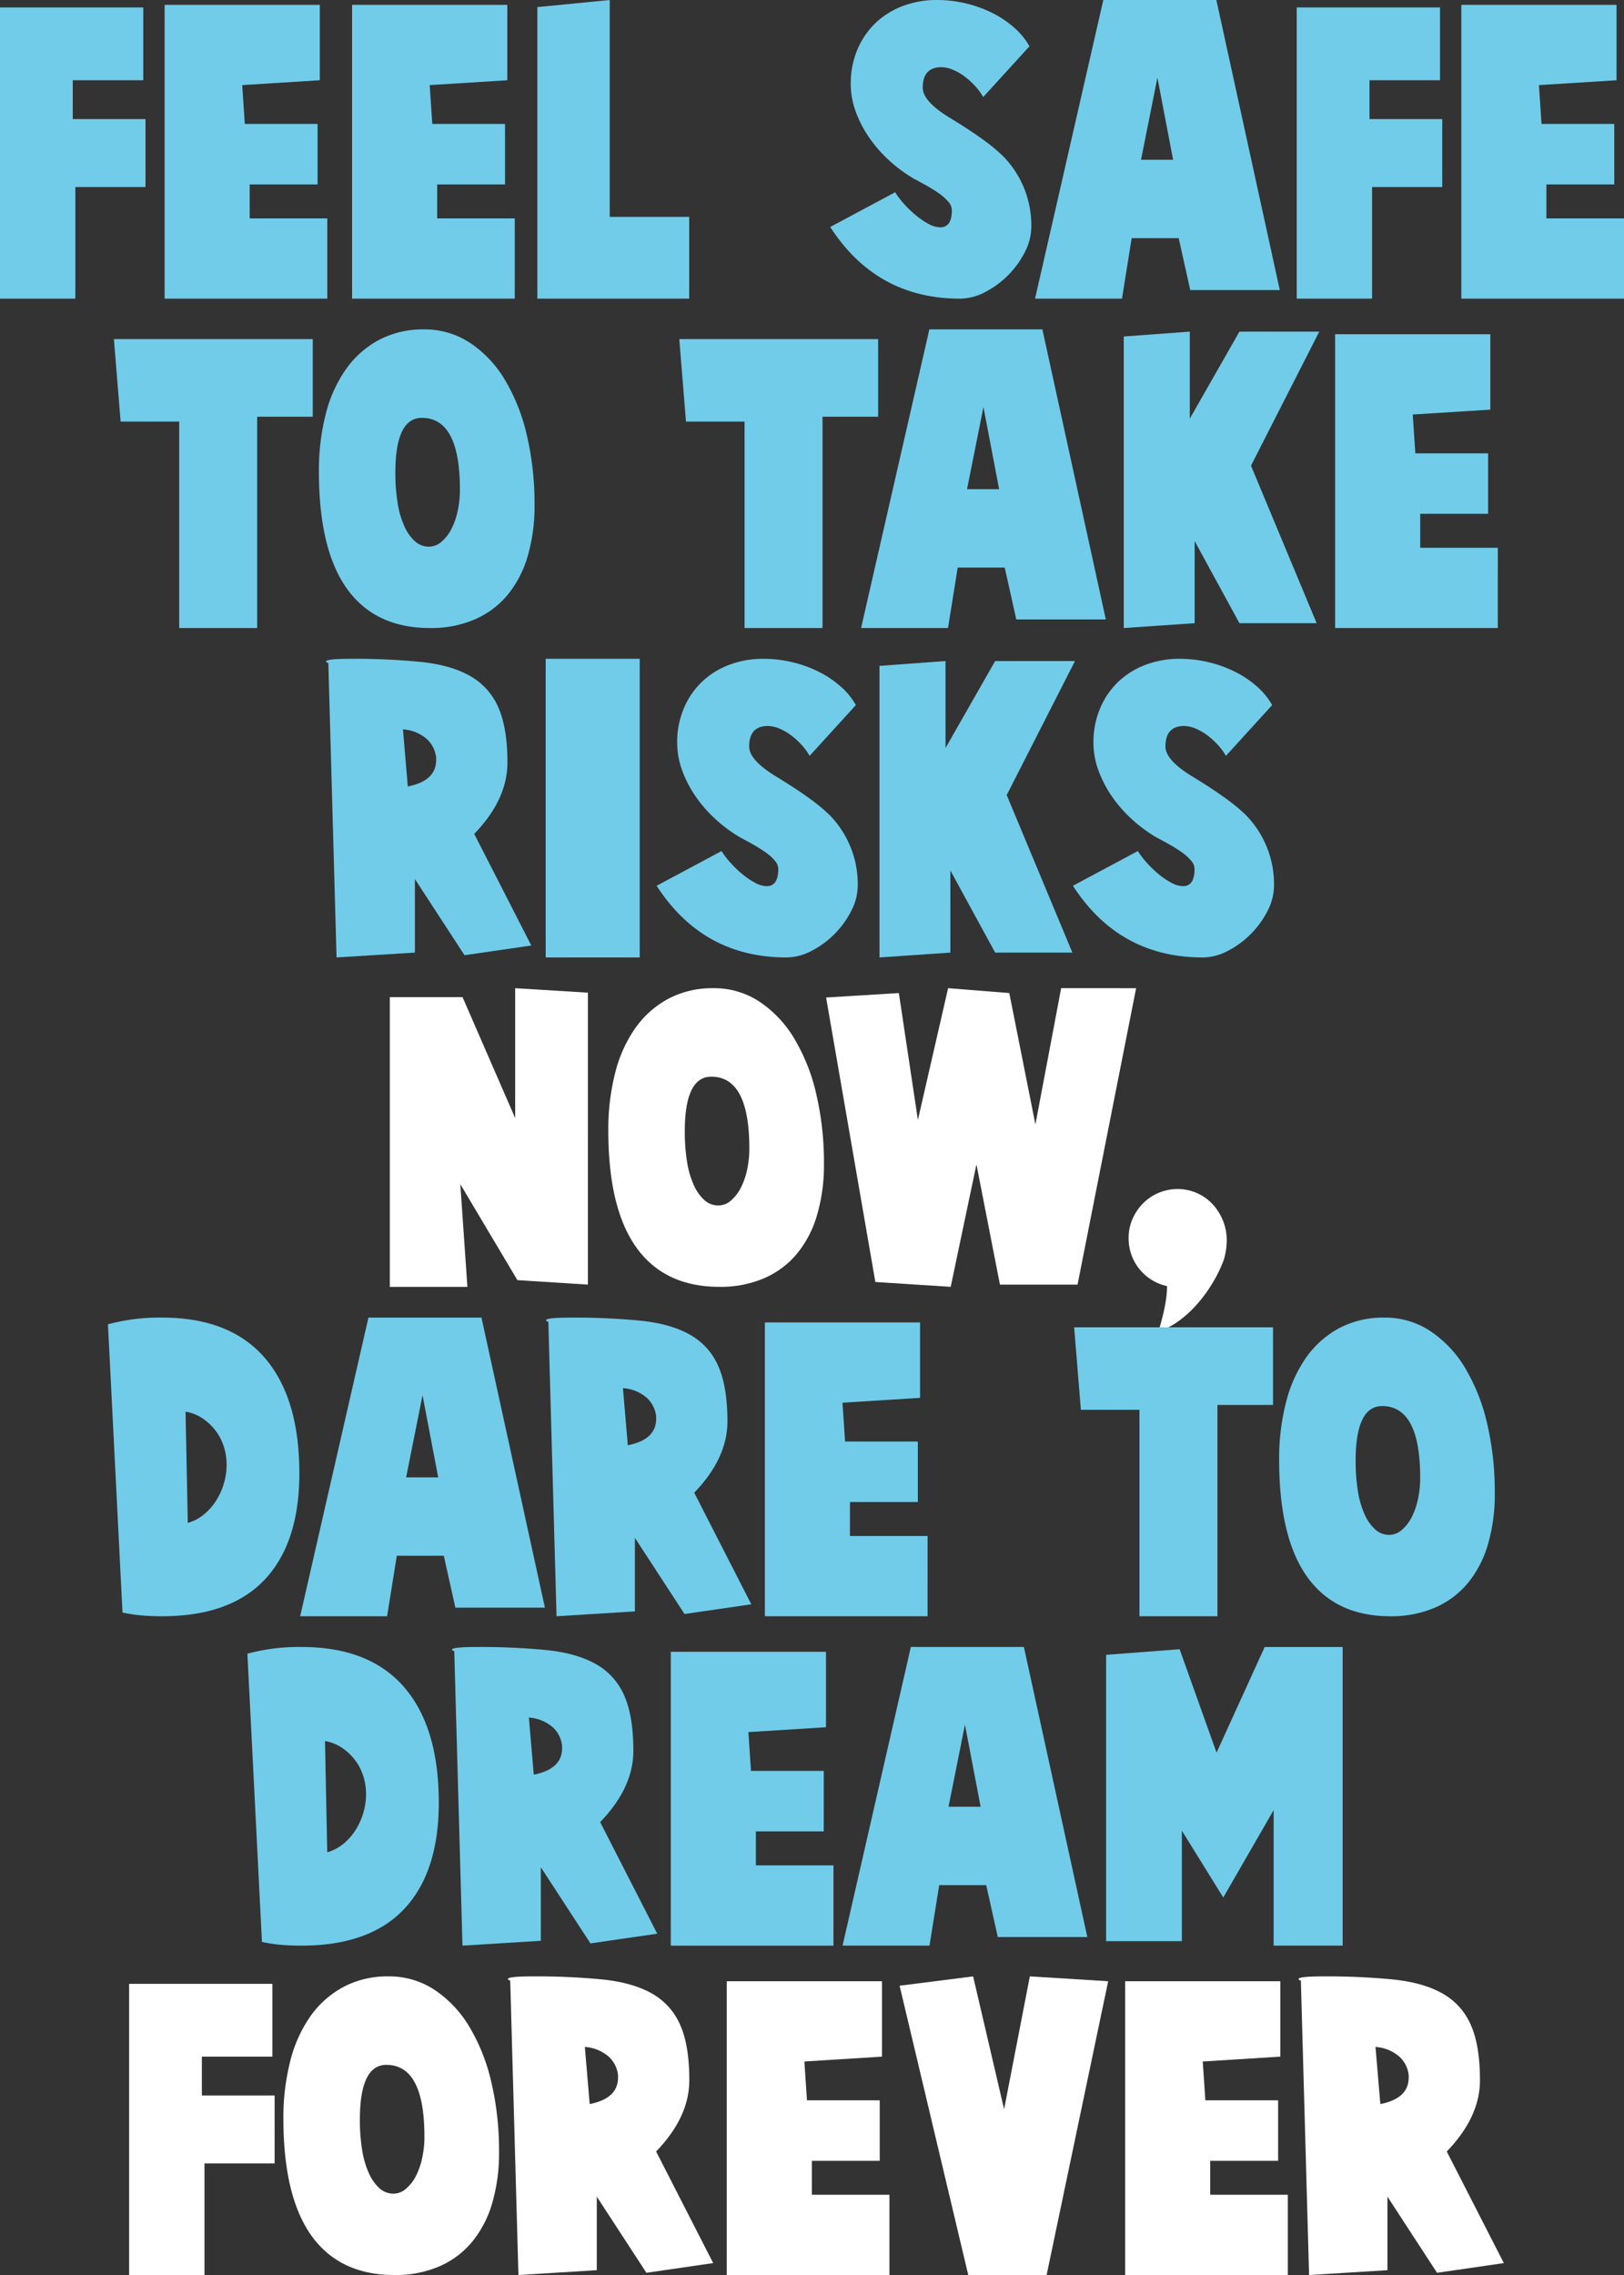 <svg xmlns="http://www.w3.org/2000/svg" width="499.991" height="700" viewBox="0 0 499.991 700">
  <rect x="0" y="0" width="499.991" height="700" fill="#333333" stroke="none"/>
  <g id="Group_57" data-name="Group 57" transform="translate(-1025.373 -3212)">
    <g id="Group_56" data-name="Group 56" transform="translate(1025.373 3212)">
      <g id="Group_47" data-name="Group 47" transform="translate(0 0)">
        <path id="Path_62" data-name="Path 62" d="M0,1.536v89.6H23.2V56.788H44.8V35.881H22.4V23.936H44.109V1.536Z" transform="translate(0 0.759)" fill="#71cce9"/>
        <path id="Path_63" data-name="Path 63" d="M84,91.4H33.917V1H81.7V24.2L57.81,25.694l.8,11.946h22.4V56.25h-20.9V66.7H84Z" transform="translate(16.761 0.493)" fill="#71cce9"/>
        <path id="Path_64" data-name="Path 64" d="M122.629,91.4H72.547V1h47.784V24.2L96.44,25.694l.8,11.946h22.4V56.25h-20.9V66.7h23.892Z" transform="translate(35.851 0.493)" fill="#71cce9"/>
        <path id="Path_65" data-name="Path 65" d="M133.007,0,110.723,2.182v89.71h46.751V66.734H133.007Z" transform="translate(54.716 0)" fill="#71cce9"/>
      </g>
      <g id="Group_48" data-name="Group 48" transform="translate(255.606)">
        <path id="Path_66" data-name="Path 66" d="M232.981,69.838a17.075,17.075,0,0,1-2.01,7.752,27.824,27.824,0,0,1-5.17,7.123,28.114,28.114,0,0,1-7.064,5.168,16.7,16.7,0,0,1-7.695,2.011q-25.732,0-39.974-22.054l19.986-10.682a26.347,26.347,0,0,0,2.872,3.732,34.025,34.025,0,0,0,3.619,3.446,23.22,23.22,0,0,0,3.848,2.585,7.723,7.723,0,0,0,3.561,1.032q3.559,0,3.561-5.283a4,4,0,0,0-1.033-2.527,14.41,14.41,0,0,0-2.7-2.47,41.081,41.081,0,0,0-3.791-2.412q-2.127-1.206-4.308-2.355a45.176,45.176,0,0,1-7.812-5.859,40.555,40.555,0,0,1-6.087-7.121,35.255,35.255,0,0,1-3.963-7.868,24.564,24.564,0,0,1-1.436-8.212A26.758,26.758,0,0,1,179.4,15.333a24.339,24.339,0,0,1,5.513-8.155,24.791,24.791,0,0,1,8.384-5.283A29.126,29.126,0,0,1,203.92,0a38.287,38.287,0,0,1,8.846,1.032,37.438,37.438,0,0,1,8.155,2.93A31.3,31.3,0,0,1,227.7,8.5a21.91,21.91,0,0,1,4.711,5.744L218.164,29.864a18.413,18.413,0,0,0-2.585-3.5,23.533,23.533,0,0,0-3.274-2.929,16.669,16.669,0,0,0-3.561-2.01,9.192,9.192,0,0,0-3.446-.747q-5.744,0-5.744,6.317,0,4.252,8.615,9.419,6.2,3.79,10.108,6.663a53.67,53.67,0,0,1,5.972,4.94,30.351,30.351,0,0,1,8.73,21.824" transform="translate(-171.069)" fill="#71cce9"/>
        <path id="Path_67" data-name="Path 67" d="M288.624,89.248H261.057L257.5,73.283H243.023l-2.987,18.608H213.273L234.294,0h34.8ZM255.773,49.161l-4.825-25.269L245.9,49.161Z" transform="translate(-150.213)" fill="#71cce9"/>
        <path id="Path_68" data-name="Path 68" d="M311.99,56.788h-21.6V91.131h-23.2V1.536H311.3v22.4H289.59V35.881h22.4Z" transform="translate(-123.567 0.759)" fill="#71cce9"/>
        <path id="Path_69" data-name="Path 69" d="M351.191,91.4H301.109V1h47.784V24.2L325,25.694l.8,11.946h22.4V56.25H327.3V66.7h23.892Z" transform="translate(-106.807 0.494)" fill="#71cce9"/>
      </g>
    </g>
    <g id="Group_49" data-name="Group 49" transform="translate(1060.44 3313.351)">
      <path id="Path_70" data-name="Path 70" d="M84.693,93.721H67.577v65.014H43.572V95.215H25.537L23.469,69.829H84.693Z" transform="translate(-23.469 -66.844)" fill="#71cce9"/>
      <path id="Path_71" data-name="Path 71" d="M98.1,67.831a25.25,25.25,0,0,1,14.13,4.134,35.322,35.322,0,0,1,10.739,11.372,58.776,58.776,0,0,1,6.778,17.114,92.161,92.161,0,0,1,2.355,21.365,54.582,54.582,0,0,1-2.126,15.852,33.422,33.422,0,0,1-6.2,11.888,27.124,27.124,0,0,1-10.108,7.523,33.86,33.86,0,0,1-13.727,2.643q-16.883,0-25.556-12.061t-8.672-36.068A69.756,69.756,0,0,1,67.83,93.848,41.478,41.478,0,0,1,74.09,80.005a29.56,29.56,0,0,1,10.165-8.959A28.978,28.978,0,0,1,98.1,67.831m1.494,66.851a5.879,5.879,0,0,0,3.847-1.493,12.746,12.746,0,0,0,3.045-3.906,22.145,22.145,0,0,0,1.951-5.572,30.856,30.856,0,0,0,.69-6.6q0-22.054-11.716-22.054-8.158,0-8.157,16.884a57.277,57.277,0,0,0,.689,9.247,28.013,28.013,0,0,0,2.068,7.178,13.741,13.741,0,0,0,3.274,4.654,6.348,6.348,0,0,0,4.308,1.665" transform="translate(-2.598 -67.831)" fill="#71cce9"/>
      <path id="Path_72" data-name="Path 72" d="M201.189,93.721H184.073v65.014H160.067V95.215H142.033l-2.068-25.386h61.224Z" transform="translate(34.099 -66.844)" fill="#71cce9"/>
      <path id="Path_73" data-name="Path 73" d="M252.777,157.079H225.21l-3.561-15.965H207.176l-2.987,18.608H177.426l21.021-91.892h34.8Zm-32.851-40.087L215.1,91.723l-5.053,25.269Z" transform="translate(52.612 -67.831)" fill="#71cce9"/>
      <path id="Path_74" data-name="Path 74" d="M291.743,68.292l-21.02,41.238L290.939,158H267.163l-13.784-25.271V158l-21.825,1.493V69.784l20.331-1.493V95.055l15.278-26.764Z" transform="translate(79.36 -67.603)" fill="#71cce9"/>
      <path id="Path_75" data-name="Path 75" d="M325.184,159.229H275.1V68.83h47.784v23.2L299,93.525l.8,11.946h22.4v18.61h-20.9v10.452h23.892Z" transform="translate(100.881 -67.337)" fill="#71cce9"/>
    </g>
    <g id="Group_50" data-name="Group 50" transform="translate(1125.771 3414.702)">
      <path id="Path_76" data-name="Path 76" d="M130.368,223.878l-20.56,2.987L94.53,203.432v22.629l-24.122,1.493-2.527-90.627c-.459-.076-.689-.232-.689-.46q0-.8,7.7-.8a207.866,207.866,0,0,1,21.652.976q9.131.977,14.99,4.308a20.3,20.3,0,0,1,8.672,9.648q2.813,6.318,2.814,17,0,11.37-10.222,21.94ZM92.349,174.945q8.727-1.724,8.729-8.155V166.1a9.025,9.025,0,0,0-2.872-5.744,12.488,12.488,0,0,0-7.351-2.987Z" transform="translate(-67.193 -135.662)" fill="#71cce9"/>
      <rect id="Rectangle_52" data-name="Rectangle 52" width="28.947" height="91.892" transform="translate(67.608 0)" fill="#71cce9"/>
      <path id="Path_77" data-name="Path 77" d="M197.215,205.5a17.075,17.075,0,0,1-2.01,7.752,27.824,27.824,0,0,1-5.17,7.123,28.114,28.114,0,0,1-7.064,5.168,16.7,16.7,0,0,1-7.695,2.011q-25.732,0-39.974-22.054l19.986-10.682a26.347,26.347,0,0,0,2.872,3.732A34.025,34.025,0,0,0,161.78,202a23.22,23.22,0,0,0,3.848,2.585,7.723,7.723,0,0,0,3.561,1.032q3.559,0,3.561-5.283a4,4,0,0,0-1.032-2.527,14.409,14.409,0,0,0-2.7-2.47,41.084,41.084,0,0,0-3.791-2.412q-2.127-1.206-4.308-2.355a45.179,45.179,0,0,1-7.812-5.859,40.555,40.555,0,0,1-6.087-7.121,35.253,35.253,0,0,1-3.963-7.868,24.563,24.563,0,0,1-1.436-8.212A26.759,26.759,0,0,1,143.632,151a24.339,24.339,0,0,1,5.514-8.155,24.791,24.791,0,0,1,8.384-5.283,29.126,29.126,0,0,1,10.625-1.895A38.286,38.286,0,0,1,177,136.694a37.437,37.437,0,0,1,8.155,2.93,31.3,31.3,0,0,1,6.776,4.536,21.909,21.909,0,0,1,4.711,5.744L182.4,165.526a18.415,18.415,0,0,0-2.585-3.5,23.534,23.534,0,0,0-3.274-2.929,16.671,16.671,0,0,0-3.561-2.01,9.192,9.192,0,0,0-3.446-.747q-5.744,0-5.744,6.317,0,4.252,8.615,9.419,6.2,3.79,10.108,6.662a53.674,53.674,0,0,1,5.972,4.94,30.351,30.351,0,0,1,8.73,21.824" transform="translate(-33.535 -135.662)" fill="#71cce9"/>
      <path id="Path_78" data-name="Path 78" d="M241.41,136.123,220.39,177.36l20.216,48.472H216.829l-13.784-25.271v25.271l-21.825,1.493v-89.71l20.331-1.493v26.764l15.278-26.764Z" transform="translate(-10.844 -135.434)" fill="#71cce9"/>
      <path id="Path_79" data-name="Path 79" d="M282.992,205.5a17.075,17.075,0,0,1-2.01,7.752,27.825,27.825,0,0,1-5.17,7.123,28.113,28.113,0,0,1-7.064,5.168,16.7,16.7,0,0,1-7.695,2.011q-25.732,0-39.974-22.054l19.986-10.682a26.346,26.346,0,0,0,2.872,3.732A34.028,34.028,0,0,0,247.556,202a23.222,23.222,0,0,0,3.848,2.585,7.723,7.723,0,0,0,3.561,1.032q3.559,0,3.561-5.283a4,4,0,0,0-1.032-2.527,14.409,14.409,0,0,0-2.7-2.47A41.082,41.082,0,0,0,251,192.922q-2.127-1.206-4.308-2.355a45.177,45.177,0,0,1-7.812-5.859,40.553,40.553,0,0,1-6.087-7.121,35.252,35.252,0,0,1-3.963-7.868,24.562,24.562,0,0,1-1.436-8.212A26.759,26.759,0,0,1,229.408,151a24.338,24.338,0,0,1,5.513-8.155,24.791,24.791,0,0,1,8.384-5.283,29.126,29.126,0,0,1,10.625-1.895,38.287,38.287,0,0,1,8.846,1.032,37.437,37.437,0,0,1,8.155,2.93,31.3,31.3,0,0,1,6.776,4.536,21.91,21.91,0,0,1,4.711,5.744l-14.244,15.622a18.412,18.412,0,0,0-2.585-3.5,23.532,23.532,0,0,0-3.274-2.929,16.671,16.671,0,0,0-3.561-2.01,9.192,9.192,0,0,0-3.446-.747q-5.744,0-5.744,6.317,0,4.252,8.615,9.419,6.2,3.79,10.108,6.662a53.672,53.672,0,0,1,5.972,4.94,30.351,30.351,0,0,1,8.73,21.824" transform="translate(8.853 -135.662)" fill="#71cce9"/>
    </g>
    <g id="Group_52" data-name="Group 52" transform="translate(1145.384 3516.055)">
      <g id="Group_51" data-name="Group 51" transform="translate(0 0)">
        <path id="Path_80" data-name="Path 80" d="M141.313,294.7l-21.71-1.379L102.028,263.8l2.183,31.588H80.319V206.251h22.4l16.2,37.215V203.494l22.4,1.378Z" transform="translate(-80.319 -203.494)" fill="#fff"/>
        <path id="Path_81" data-name="Path 81" d="M157.736,203.494a25.245,25.245,0,0,1,14.129,4.134A35.326,35.326,0,0,1,182.6,219a58.776,58.776,0,0,1,6.776,17.114,92.157,92.157,0,0,1,2.356,21.365,54.58,54.58,0,0,1-2.128,15.852,33.4,33.4,0,0,1-6.2,11.888,27.113,27.113,0,0,1-10.108,7.523,33.858,33.858,0,0,1-13.725,2.643q-16.886,0-25.558-12.061t-8.671-36.068a69.755,69.755,0,0,1,2.125-17.746,41.476,41.476,0,0,1,6.259-13.842,29.552,29.552,0,0,1,10.166-8.959,28.978,28.978,0,0,1,13.84-3.215m1.494,66.851a5.878,5.878,0,0,0,3.847-1.493,12.764,12.764,0,0,0,3.044-3.906,22.027,22.027,0,0,0,1.951-5.572,30.857,30.857,0,0,0,.692-6.6q0-22.054-11.716-22.054-8.158,0-8.157,16.884a57.287,57.287,0,0,0,.687,9.247,27.951,27.951,0,0,0,2.069,7.178,13.739,13.739,0,0,0,3.272,4.654,6.354,6.354,0,0,0,4.309,1.664" transform="translate(-58.069 -203.494)" fill="#fff"/>
        <path id="Path_82" data-name="Path 82" d="M265.669,203.494l-18.033,91.2H223.742l-7.236-36.987-7.925,37.676-23.2-1.493-15.161-87.527,22.4-1.379,5.859,39.055,9.3-40.547,18.837,1.493,8.042,40.434,7.925-41.926Z" transform="translate(-35.894 -203.494)" fill="#fff"/>
      </g>
      <path id="Path_83" data-name="Path 83" d="M261.844,266.677a42.785,42.785,0,0,1-3.5,7.18,45.042,45.042,0,0,1-4.766,6.489,34.275,34.275,0,0,1-5.685,5.168,20.731,20.731,0,0,1-6.146,3.1q2.64-8.615,2.642-13.9A14.98,14.98,0,0,1,232.554,259.9a14.454,14.454,0,0,1,1.206-5.859,15.55,15.55,0,0,1,3.274-4.825,15.005,15.005,0,0,1,10.567-4.364,14.708,14.708,0,0,1,10.855,4.71,16.386,16.386,0,0,1,3.159,5.053,15.96,15.96,0,0,1,1.149,5.974,21.358,21.358,0,0,1-.919,6.087" transform="translate(-5.089 -183.055)" fill="#fff"/>
    </g>
    <g id="Group_53" data-name="Group 53" transform="translate(1058.609 3617.406)">
      <path id="Path_84" data-name="Path 84" d="M38.9,271.325q20.9,0,31.587,12.346T81.17,319.222q0,21.366-10.625,32.679T38.9,363.217q-3.564,0-6.606-.288a43.253,43.253,0,0,1-5.57-.861l-4.48-88.675A60.754,60.754,0,0,1,38.9,271.325M46.825,334.5a13.87,13.87,0,0,0,4.94-2.583,17.808,17.808,0,0,0,3.732-4.194,20.675,20.675,0,0,0,2.412-5.283,20.237,20.237,0,0,0,.862-5.857,18.056,18.056,0,0,0-.919-5.745A16.171,16.171,0,0,0,55.21,305.9a16.73,16.73,0,0,0-4.021-3.677,13.182,13.182,0,0,0-5.053-1.951Z" transform="translate(-22.244 -271.325)" fill="#71cce9"/>
      <path id="Path_85" data-name="Path 85" d="M137.2,360.573H109.633l-3.561-15.965H91.6l-2.987,18.608H61.849L82.87,271.325h34.8Zm-32.851-40.087-4.825-25.269-5.053,25.269Z" transform="translate(-2.672 -271.325)" fill="#71cce9"/>
      <path id="Path_86" data-name="Path 86" d="M175.7,359.541l-20.56,2.987-15.278-23.433v22.629l-24.122,1.493-2.527-90.628c-.459-.076-.689-.232-.689-.46q0-.8,7.7-.8a207.869,207.869,0,0,1,21.652.976q9.131.977,14.99,4.308a20.3,20.3,0,0,1,8.672,9.648q2.813,6.318,2.814,17,0,11.37-10.222,21.94Zm-38.019-48.933q8.727-1.724,8.729-8.155v-.689a9.025,9.025,0,0,0-2.872-5.744,12.487,12.487,0,0,0-7.351-2.987Z" transform="translate(22.37 -271.325)" fill="#71cce9"/>
      <path id="Path_87" data-name="Path 87" d="M207.685,362.723H157.6v-90.4h47.784v23.2L181.5,297.02l.8,11.946h22.4v18.61h-20.9v10.452h23.892Z" transform="translate(44.647 -270.831)" fill="#71cce9"/>
      <path id="Path_88" data-name="Path 88" d="M282.556,297.215H265.441v65.014H241.435v-63.52H223.4l-2.068-25.386h61.224Z" transform="translate(76.14 -270.338)" fill="#71cce9"/>
      <path id="Path_89" data-name="Path 89" d="M295.96,271.325a25.25,25.25,0,0,1,14.13,4.134,35.321,35.321,0,0,1,10.739,11.372,58.773,58.773,0,0,1,6.778,17.114,92.159,92.159,0,0,1,2.355,21.365,54.579,54.579,0,0,1-2.126,15.852,33.422,33.422,0,0,1-6.2,11.888,27.124,27.124,0,0,1-10.108,7.523,33.859,33.859,0,0,1-13.727,2.643q-16.883,0-25.556-12.061t-8.672-36.068a69.756,69.756,0,0,1,2.125-17.746,41.478,41.478,0,0,1,6.261-13.842,29.56,29.56,0,0,1,10.165-8.959,28.978,28.978,0,0,1,13.841-3.215m1.494,66.851a5.878,5.878,0,0,0,3.848-1.493,12.744,12.744,0,0,0,3.045-3.906,22.14,22.14,0,0,0,1.951-5.572,30.856,30.856,0,0,0,.69-6.6q0-22.054-11.716-22.054-8.158,0-8.157,16.884a57.275,57.275,0,0,0,.689,9.247,28.012,28.012,0,0,0,2.068,7.178,13.74,13.74,0,0,0,3.274,4.654,6.348,6.348,0,0,0,4.308,1.665" transform="translate(97.012 -271.325)" fill="#71cce9"/>
    </g>
    <g id="Group_54" data-name="Group 54" transform="translate(1101.54 3718.757)">
      <path id="Path_90" data-name="Path 90" d="M67.632,339.156q20.9,0,31.587,12.346T109.9,387.053q0,21.366-10.625,32.679T67.632,431.048q-3.564,0-6.606-.288a43.259,43.259,0,0,1-5.57-.861l-4.48-88.675a60.755,60.755,0,0,1,16.656-2.068m7.925,63.175a13.868,13.868,0,0,0,4.94-2.583,17.809,17.809,0,0,0,3.732-4.194,20.676,20.676,0,0,0,2.412-5.283,20.236,20.236,0,0,0,.862-5.857,18.055,18.055,0,0,0-.919-5.745,16.17,16.17,0,0,0-2.642-4.938,16.726,16.726,0,0,0-4.021-3.677,13.179,13.179,0,0,0-5.053-1.951Z" transform="translate(-50.976 -339.156)" fill="#71cce9"/>
      <path id="Path_91" data-name="Path 91" d="M156.316,427.372l-20.56,2.987-15.278-23.433v22.629l-24.122,1.493L93.83,340.42c-.459-.076-.689-.232-.689-.46q0-.8,7.7-.8a207.869,207.869,0,0,1,21.652.976q9.131.977,14.99,4.308a20.3,20.3,0,0,1,8.672,9.648q2.813,6.318,2.814,17,0,11.37-10.222,21.94ZM118.3,378.439q8.727-1.723,8.729-8.155V369.6a9.025,9.025,0,0,0-2.872-5.744,12.488,12.488,0,0,0-7.351-2.987Z" transform="translate(-30.139 -339.156)" fill="#71cce9"/>
      <path id="Path_92" data-name="Path 92" d="M188.3,430.554H138.22v-90.4H186v23.2l-23.89,1.493.8,11.946h22.4v18.61h-20.9v10.452H188.3Z" transform="translate(-7.863 -338.662)" fill="#71cce9"/>
      <path id="Path_93" data-name="Path 93" d="M248.965,428.4H221.4l-3.561-15.965H203.364l-2.987,18.608H173.614l21.021-91.892h34.8Zm-32.851-40.087-4.825-25.269-5.053,25.269Z" transform="translate(9.628 -339.156)" fill="#71cce9"/>
      <path id="Path_94" data-name="Path 94" d="M300.743,431.047h-21.25v-41.7L263.986,416.23l-12.75-20.561v34H227.918v-88.1l22.628-1.723,11.372,31.818,14.818-32.507h24.007Z" transform="translate(36.464 -339.156)" fill="#71cce9"/>
    </g>
    <g id="Group_55" data-name="Group 55" transform="translate(1065.128 3820.108)">
      <path id="Path_95" data-name="Path 95" d="M71.4,463.775h-21.6v34.344h-23.2v-89.6H70.714v22.4H49v11.944H71.4Z" transform="translate(-26.606 -406.228)" fill="#fff"/>
      <path id="Path_96" data-name="Path 96" d="M90.785,406.987a25.25,25.25,0,0,1,14.13,4.134,35.321,35.321,0,0,1,10.739,11.372,58.775,58.775,0,0,1,6.778,17.114,92.16,92.16,0,0,1,2.355,21.365,54.582,54.582,0,0,1-2.126,15.852,33.422,33.422,0,0,1-6.2,11.888,27.125,27.125,0,0,1-10.108,7.523,33.86,33.86,0,0,1-13.727,2.643q-16.883,0-25.556-12.061T58.394,450.75A69.756,69.756,0,0,1,60.519,433a41.479,41.479,0,0,1,6.261-13.842A29.56,29.56,0,0,1,76.944,410.2a28.977,28.977,0,0,1,13.841-3.215m1.494,66.851a5.879,5.879,0,0,0,3.848-1.493,12.745,12.745,0,0,0,3.045-3.906,22.144,22.144,0,0,0,1.951-5.572,30.856,30.856,0,0,0,.69-6.6q0-22.054-11.716-22.054-8.158,0-8.157,16.884a57.28,57.28,0,0,0,.689,9.247,28.014,28.014,0,0,0,2.068,7.178,13.741,13.741,0,0,0,3.274,4.654,6.348,6.348,0,0,0,4.308,1.664" transform="translate(-10.898 -406.987)" fill="#fff"/>
      <path id="Path_97" data-name="Path 97" d="M167.847,495.2l-20.56,2.987-15.278-23.433v22.629l-24.122,1.493-2.527-90.627c-.459-.076-.689-.232-.689-.46q0-.8,7.7-.8a207.861,207.861,0,0,1,21.652.976q9.131.977,14.99,4.308a20.3,20.3,0,0,1,8.672,9.648q2.813,6.318,2.814,17,0,11.37-10.222,21.94ZM129.828,446.27q8.727-1.723,8.729-8.155v-.689a9.025,9.025,0,0,0-2.872-5.744,12.487,12.487,0,0,0-7.351-2.987Z" transform="translate(11.971 -406.987)" fill="#fff"/>
      <path id="Path_98" data-name="Path 98" d="M199.833,498.385H149.751v-90.4h47.784v23.2l-23.89,1.493.8,11.946h22.4v18.61h-20.9v10.452h23.892Z" transform="translate(34.248 -406.493)" fill="#fff"/>
      <path id="Path_99" data-name="Path 99" d="M249.577,408.48l-18.954,90.4H206.5l-21.135-89.02L208,406.987l9.534,40.891,7.925-40.891Z" transform="translate(51.849 -406.987)" fill="#fff"/>
      <path id="Path_100" data-name="Path 100" d="M281.92,498.385H231.838v-90.4h47.784v23.2l-23.89,1.493.8,11.946h22.4v18.61h-20.9v10.452H281.92Z" transform="translate(74.813 -406.493)" fill="#fff"/>
      <path id="Path_101" data-name="Path 101" d="M330.761,495.2,310.2,498.19l-15.278-23.433v22.629L270.8,498.879l-2.527-90.627c-.459-.076-.689-.232-.689-.46q0-.8,7.7-.8a207.861,207.861,0,0,1,21.652.976q9.131.977,14.99,4.308a20.3,20.3,0,0,1,8.672,9.648q2.813,6.318,2.814,17,0,11.37-10.222,21.94ZM292.742,446.27q8.727-1.723,8.729-8.155v-.689a9.025,9.025,0,0,0-2.872-5.744,12.487,12.487,0,0,0-7.351-2.987Z" transform="translate(92.479 -406.987)" fill="#fff"/>
    </g>
  </g>
</svg>
